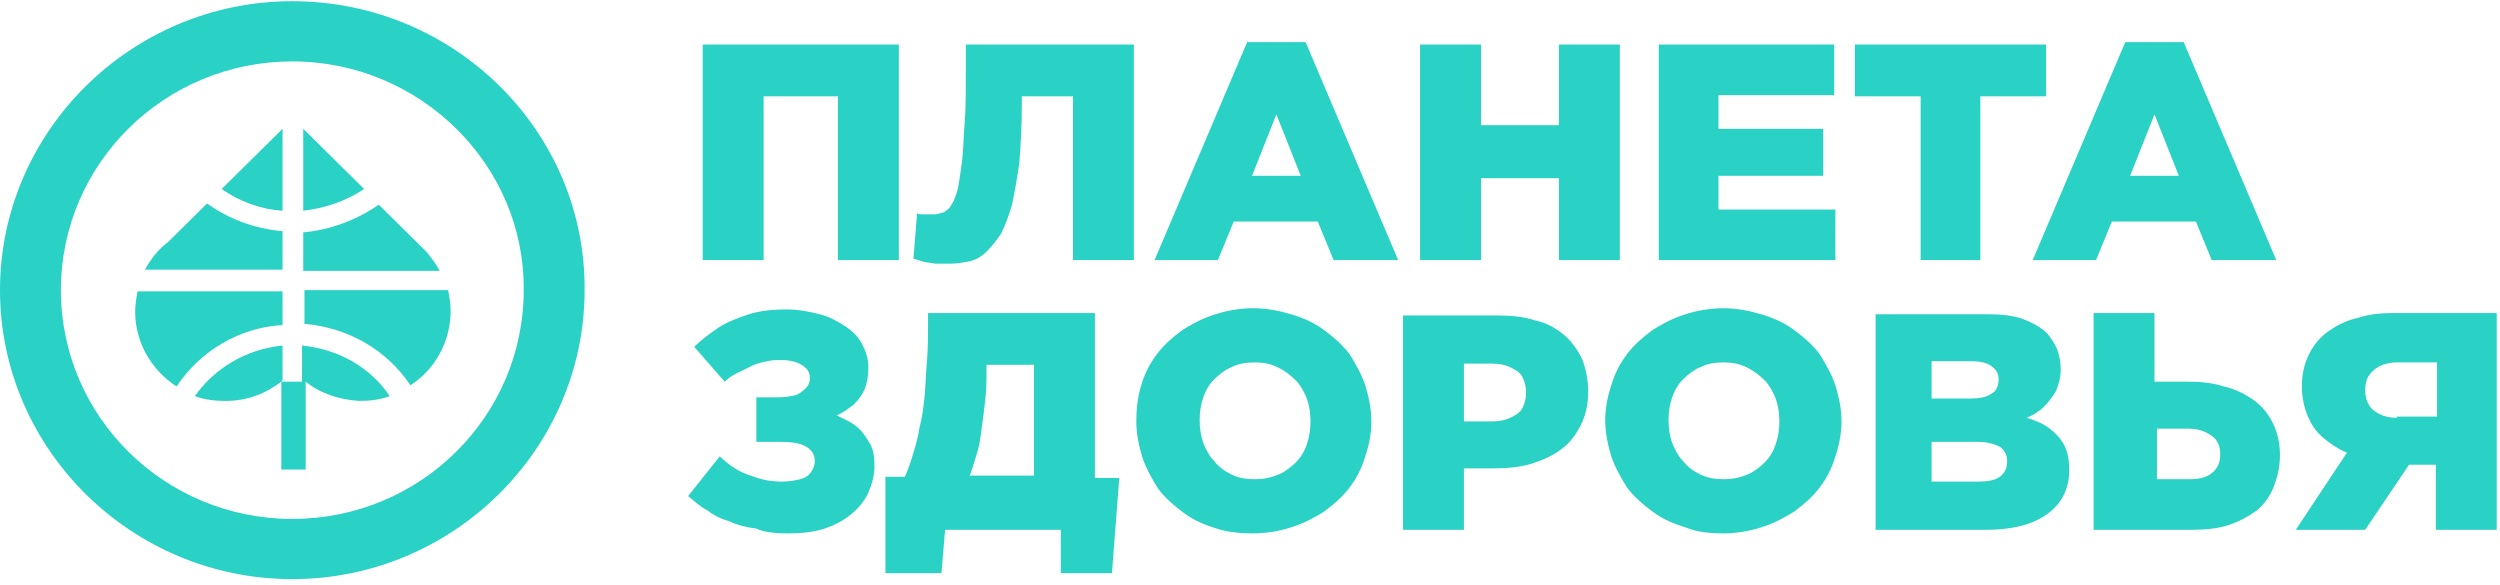 <svg width="124" height="29" viewBox="0 0 124 29" fill="none" xmlns="http://www.w3.org/2000/svg">
<g clip-path="url(#clip0_1_813)">
<path fill-rule="evenodd" clip-rule="evenodd" d="M14.498 0.06C6.524 0.06 0 6.509 0 14.392C0 22.275 6.524 28.724 14.498 28.724C22.472 28.724 28.996 22.275 28.996 14.392C29.056 6.509 22.532 0.06 14.498 0.06ZM14.498 3.046C8.155 3.046 3.02 8.122 3.02 14.392C3.02 20.662 8.155 25.739 14.498 25.739C20.841 25.739 25.976 20.662 25.976 14.392C26.036 8.181 20.841 3.046 14.498 3.046Z" fill="#2AD1C5"/>
<path fill-rule="evenodd" clip-rule="evenodd" d="M15.041 6.389L18.062 9.375C17.156 9.973 16.129 10.331 15.041 10.45V6.389ZM15.162 18.93V23.29H13.954V18.93C13.169 19.527 12.263 19.886 11.175 19.886C10.632 19.886 10.148 19.826 9.665 19.647C10.632 18.273 12.202 17.318 14.014 17.139V18.871L13.954 18.93H14.981V17.139C16.793 17.318 18.364 18.214 19.331 19.647C18.847 19.826 18.364 19.886 17.82 19.886C16.854 19.826 15.887 19.527 15.162 18.93ZM18.787 10.152L21.143 12.481C21.384 12.779 21.626 13.078 21.807 13.436H15.041V11.525C16.431 11.406 17.76 10.868 18.787 10.152ZM22.23 14.392C22.291 14.75 22.351 15.049 22.351 15.407C22.351 16.96 21.566 18.333 20.357 19.11C19.21 17.378 17.277 16.243 15.102 16.064V14.392H22.23ZM8.759 19.169C7.551 18.393 6.705 17.019 6.705 15.467C6.705 15.108 6.765 14.75 6.826 14.451H14.014V16.123C11.84 16.243 9.907 17.437 8.759 19.169ZM7.188 13.377C7.49 12.839 7.853 12.361 8.336 12.003L10.269 10.092C11.357 10.868 12.625 11.346 14.014 11.466V13.377H7.188ZM10.994 9.375L14.014 6.389V10.45C12.927 10.39 11.84 9.973 10.994 9.375Z" fill="#2AD1C5"/>
<path fill-rule="evenodd" clip-rule="evenodd" d="M34.855 12.9H37.876V4.778H41.561V12.9H44.581V2.21H34.855V12.9ZM47.118 13.079C47.481 13.079 47.783 13.019 48.085 12.96C48.387 12.9 48.689 12.721 48.931 12.482C49.172 12.243 49.414 11.944 49.656 11.586C49.837 11.228 50.018 10.75 50.199 10.153C50.32 9.556 50.441 8.899 50.562 8.063C50.622 7.227 50.683 6.271 50.683 5.196V4.778H53.22V12.9H56.24V2.21H47.904V3.703C47.904 4.599 47.904 5.435 47.843 6.152C47.783 6.868 47.783 7.465 47.723 7.943C47.662 8.421 47.602 8.839 47.541 9.197C47.481 9.556 47.36 9.794 47.3 9.974C47.179 10.153 47.118 10.332 46.998 10.392C46.877 10.511 46.756 10.571 46.635 10.571C46.514 10.631 46.394 10.631 46.273 10.631C46.212 10.631 46.152 10.631 46.031 10.631C45.971 10.631 45.85 10.631 45.729 10.631C45.669 10.631 45.548 10.631 45.487 10.571L45.306 12.84C45.367 12.84 45.548 12.9 45.729 12.96C45.91 13.019 46.092 13.019 46.394 13.079C46.635 13.079 46.877 13.079 47.118 13.079ZM57.267 12.9H60.408L61.194 10.989H65.362L66.147 12.9H69.349L64.758 2.091H61.858L57.267 12.9ZM62.1 8.72L63.308 5.674L64.516 8.72H62.1ZM70.436 12.9H73.457V8.839H77.323V12.9H80.343V2.21H77.323V6.211H73.457V2.21H70.436V12.9ZM82.216 12.9H91.035V10.392H85.236V8.72H90.431V6.391H85.236V4.718H90.975V2.21H82.276V12.9H82.216ZM95.204 12.9H98.224V4.778H101.486V2.21H92.002V4.778H95.264V12.9H95.204ZM100.822 12.9H103.963L104.748 10.989H108.917L109.702 12.9H112.903L108.312 2.091H105.413L100.822 12.9ZM105.655 8.72L106.863 5.674L108.071 8.72H105.655ZM39.084 26.456C39.749 26.456 40.353 26.396 40.896 26.217C41.44 26.038 41.863 25.799 42.225 25.5C42.588 25.202 42.89 24.844 43.071 24.426C43.252 24.008 43.373 23.59 43.373 23.112C43.373 22.634 43.313 22.276 43.132 21.977C42.95 21.678 42.769 21.38 42.467 21.141C42.165 20.902 41.863 20.783 41.501 20.604C41.803 20.484 42.105 20.245 42.346 20.066C42.588 19.827 42.769 19.588 42.89 19.29C43.011 18.991 43.071 18.633 43.071 18.215C43.071 17.797 42.95 17.439 42.769 17.08C42.588 16.722 42.286 16.423 41.923 16.184C41.561 15.945 41.138 15.707 40.655 15.587C40.172 15.468 39.628 15.348 39.024 15.348C38.359 15.348 37.695 15.408 37.151 15.587C36.607 15.766 36.124 15.945 35.641 16.244C35.218 16.543 34.795 16.841 34.433 17.2L35.943 18.931C36.124 18.752 36.305 18.633 36.547 18.513C36.789 18.394 37.03 18.275 37.272 18.155C37.514 18.036 37.755 17.976 38.057 17.916C38.299 17.857 38.54 17.857 38.782 17.857C39.084 17.857 39.326 17.916 39.507 17.976C39.688 18.036 39.869 18.155 39.99 18.275C40.111 18.394 40.172 18.573 40.172 18.752C40.172 18.931 40.111 19.111 39.99 19.23C39.869 19.349 39.749 19.469 39.507 19.588C39.265 19.648 38.963 19.708 38.601 19.708H37.514V21.917H38.661C39.265 21.917 39.688 21.977 39.99 22.156C40.292 22.335 40.413 22.574 40.413 22.873C40.413 23.052 40.353 23.231 40.232 23.41C40.111 23.59 39.93 23.709 39.688 23.769C39.447 23.828 39.145 23.888 38.782 23.888C38.359 23.888 37.936 23.828 37.574 23.709C37.212 23.59 36.849 23.47 36.547 23.291C36.245 23.112 35.943 22.873 35.701 22.634L34.131 24.605C34.433 24.844 34.735 25.142 35.097 25.321C35.399 25.56 35.762 25.739 36.184 25.859C36.547 26.038 37.03 26.157 37.514 26.217C37.876 26.396 38.42 26.456 39.084 26.456ZM43.977 28.427H46.696L46.877 26.277H52.616V28.427H55.153L55.515 23.709H54.307V15.527H46.031V15.826C46.031 16.602 46.031 17.379 45.971 17.976C45.91 18.633 45.91 19.23 45.85 19.767C45.789 20.305 45.729 20.783 45.608 21.201C45.548 21.619 45.427 22.097 45.306 22.455C45.185 22.873 45.065 23.231 44.883 23.649H43.917V28.427H43.977ZM48.085 23.649C48.206 23.291 48.327 22.933 48.447 22.515C48.568 22.156 48.629 21.738 48.689 21.261C48.749 20.842 48.81 20.365 48.87 19.827C48.931 19.349 48.931 18.752 48.931 18.215V18.095H51.287V23.59H48.085V23.649ZM62.16 26.456C62.825 26.456 63.489 26.337 64.033 26.157C64.637 25.978 65.181 25.68 65.664 25.381C66.147 25.023 66.57 24.664 66.933 24.187C67.295 23.709 67.537 23.231 67.718 22.634C67.899 22.097 68.02 21.499 68.02 20.902C68.02 20.305 67.899 19.708 67.718 19.111C67.537 18.573 67.235 18.036 66.933 17.558C66.57 17.08 66.147 16.722 65.664 16.364C65.181 16.005 64.637 15.766 64.033 15.587C63.429 15.408 62.825 15.289 62.16 15.289C61.496 15.289 60.831 15.408 60.288 15.587C59.684 15.766 59.14 16.065 58.657 16.364C58.173 16.722 57.751 17.08 57.388 17.558C57.026 18.036 56.784 18.513 56.603 19.111C56.422 19.708 56.361 20.305 56.361 20.902C56.361 21.499 56.482 22.097 56.663 22.694C56.844 23.231 57.147 23.769 57.449 24.246C57.811 24.724 58.234 25.082 58.717 25.441C59.2 25.799 59.744 26.038 60.348 26.217C60.892 26.396 61.496 26.456 62.16 26.456ZM62.221 23.769C61.798 23.769 61.435 23.709 61.073 23.53C60.711 23.351 60.469 23.172 60.227 22.873C59.986 22.634 59.804 22.276 59.684 21.977C59.563 21.619 59.502 21.261 59.502 20.842C59.502 20.424 59.563 20.066 59.684 19.708C59.804 19.349 59.986 19.051 60.227 18.812C60.469 18.573 60.771 18.334 61.073 18.215C61.435 18.036 61.798 17.976 62.221 17.976C62.644 17.976 63.006 18.036 63.369 18.215C63.731 18.394 63.973 18.573 64.275 18.872C64.516 19.111 64.698 19.469 64.818 19.767C64.939 20.126 65 20.484 65 20.902C65 21.32 64.939 21.678 64.818 22.037C64.698 22.395 64.516 22.694 64.275 22.933C64.033 23.172 63.731 23.41 63.429 23.53C63.006 23.709 62.644 23.769 62.221 23.769ZM69.591 26.277H72.611V23.231H74.121C74.786 23.231 75.39 23.172 75.994 22.992C76.537 22.813 77.081 22.574 77.443 22.276C77.866 21.977 78.168 21.559 78.41 21.081C78.652 20.604 78.772 20.066 78.772 19.409C78.772 18.812 78.652 18.275 78.47 17.797C78.229 17.319 77.927 16.901 77.564 16.602C77.202 16.304 76.719 16.005 76.115 15.886C75.571 15.707 74.967 15.647 74.242 15.647H69.591V26.277ZM72.611 20.842V18.036H74C74.363 18.036 74.665 18.095 74.906 18.215C75.148 18.334 75.39 18.454 75.51 18.693C75.631 18.931 75.692 19.17 75.692 19.469C75.692 19.767 75.631 20.006 75.51 20.245C75.39 20.484 75.148 20.604 74.906 20.723C74.665 20.842 74.363 20.902 74 20.902H72.611V20.842ZM85.478 26.456C86.142 26.456 86.807 26.337 87.35 26.157C87.954 25.978 88.498 25.68 88.981 25.381C89.465 25.023 89.888 24.664 90.25 24.187C90.613 23.709 90.854 23.231 91.035 22.634C91.217 22.097 91.338 21.499 91.338 20.902C91.338 20.305 91.217 19.708 91.035 19.111C90.854 18.573 90.552 18.036 90.25 17.558C89.888 17.08 89.465 16.722 88.981 16.364C88.498 16.005 87.954 15.766 87.35 15.587C86.746 15.408 86.142 15.289 85.478 15.289C84.813 15.289 84.149 15.408 83.605 15.587C83.001 15.766 82.457 16.065 81.974 16.364C81.491 16.722 81.068 17.08 80.705 17.558C80.343 18.036 80.101 18.513 79.92 19.111C79.739 19.648 79.618 20.245 79.618 20.842C79.618 21.44 79.739 22.037 79.92 22.634C80.101 23.172 80.403 23.709 80.705 24.187C81.068 24.664 81.491 25.023 81.974 25.381C82.457 25.739 83.001 25.978 83.605 26.157C84.149 26.396 84.813 26.456 85.478 26.456ZM85.478 23.769C85.055 23.769 84.692 23.709 84.33 23.53C83.968 23.351 83.726 23.172 83.484 22.873C83.243 22.634 83.061 22.276 82.941 21.977C82.82 21.619 82.759 21.261 82.759 20.842C82.759 20.424 82.82 20.066 82.941 19.708C83.061 19.349 83.243 19.051 83.484 18.812C83.726 18.573 84.028 18.334 84.33 18.215C84.692 18.036 85.055 17.976 85.478 17.976C85.901 17.976 86.263 18.036 86.626 18.215C86.988 18.394 87.23 18.573 87.532 18.872C87.773 19.111 87.954 19.469 88.075 19.767C88.196 20.126 88.257 20.484 88.257 20.902C88.257 21.32 88.196 21.678 88.075 22.037C87.954 22.395 87.773 22.694 87.532 22.933C87.29 23.172 86.988 23.41 86.686 23.53C86.263 23.709 85.901 23.769 85.478 23.769ZM92.908 26.277H98.526C99.372 26.277 100.157 26.157 100.762 25.919C101.366 25.68 101.849 25.321 102.151 24.903C102.453 24.485 102.634 23.948 102.634 23.351C102.634 22.873 102.574 22.455 102.393 22.097C102.211 21.738 101.97 21.499 101.668 21.261C101.366 21.022 100.943 20.842 100.52 20.723C100.822 20.604 101.124 20.424 101.366 20.186C101.607 19.947 101.789 19.708 101.97 19.409C102.091 19.111 102.211 18.752 102.211 18.334C102.211 17.976 102.151 17.618 102.03 17.319C101.909 17.02 101.728 16.782 101.547 16.543C101.245 16.244 100.822 16.005 100.339 15.826C99.855 15.647 99.251 15.587 98.587 15.587H93.029V26.277H92.908ZM95.808 23.888V21.917H98.103C98.587 21.917 98.949 22.037 99.191 22.156C99.433 22.335 99.553 22.574 99.553 22.873C99.553 23.231 99.433 23.47 99.191 23.649C98.949 23.828 98.587 23.888 98.103 23.888H95.808ZM95.808 19.827V17.916H97.741C98.164 17.916 98.526 17.976 98.768 18.155C99.01 18.334 99.13 18.513 99.13 18.812C99.13 19.17 99.01 19.409 98.768 19.529C98.526 19.708 98.164 19.767 97.741 19.767H95.808V19.827ZM103.963 26.277H108.735C109.4 26.277 110.004 26.217 110.548 26.038C111.091 25.859 111.514 25.62 111.937 25.321C112.299 25.023 112.601 24.605 112.783 24.127C112.964 23.649 113.085 23.172 113.085 22.574C113.085 21.977 112.964 21.44 112.722 20.962C112.481 20.484 112.179 20.126 111.756 19.827C111.333 19.529 110.85 19.29 110.306 19.17C109.762 18.991 109.158 18.931 108.494 18.931H106.863V15.527H103.842V26.277H103.963ZM106.984 23.769V21.261H108.554C108.856 21.261 109.158 21.32 109.4 21.44C109.641 21.559 109.823 21.678 109.943 21.858C110.064 22.037 110.125 22.276 110.125 22.515C110.125 22.933 110.004 23.231 109.702 23.47C109.4 23.709 109.037 23.769 108.554 23.769H106.984ZM113.87 26.277H117.313L119.488 23.052H120.817V26.277H123.837V15.527H118.702C118.098 15.527 117.494 15.587 116.951 15.766C116.407 15.886 115.924 16.125 115.501 16.423C115.078 16.722 114.776 17.08 114.534 17.558C114.293 18.036 114.172 18.573 114.172 19.17C114.172 19.708 114.293 20.245 114.474 20.663C114.655 21.081 114.897 21.44 115.259 21.738C115.622 22.037 115.984 22.276 116.407 22.455L113.87 26.277ZM118.884 20.723C118.521 20.723 118.28 20.663 118.038 20.544C117.796 20.424 117.615 20.305 117.494 20.066C117.374 19.887 117.313 19.648 117.313 19.349C117.313 19.051 117.374 18.812 117.494 18.633C117.615 18.454 117.796 18.275 118.038 18.155C118.28 18.036 118.582 17.976 118.884 17.976H120.877V20.663H118.884V20.723Z" fill="#2AD1C5"/>
</g>
<defs>
<clipPath id="clip0_1_813">
<rect width="124" height="29" fill="white"/>
</clipPath>
</defs>
</svg>
